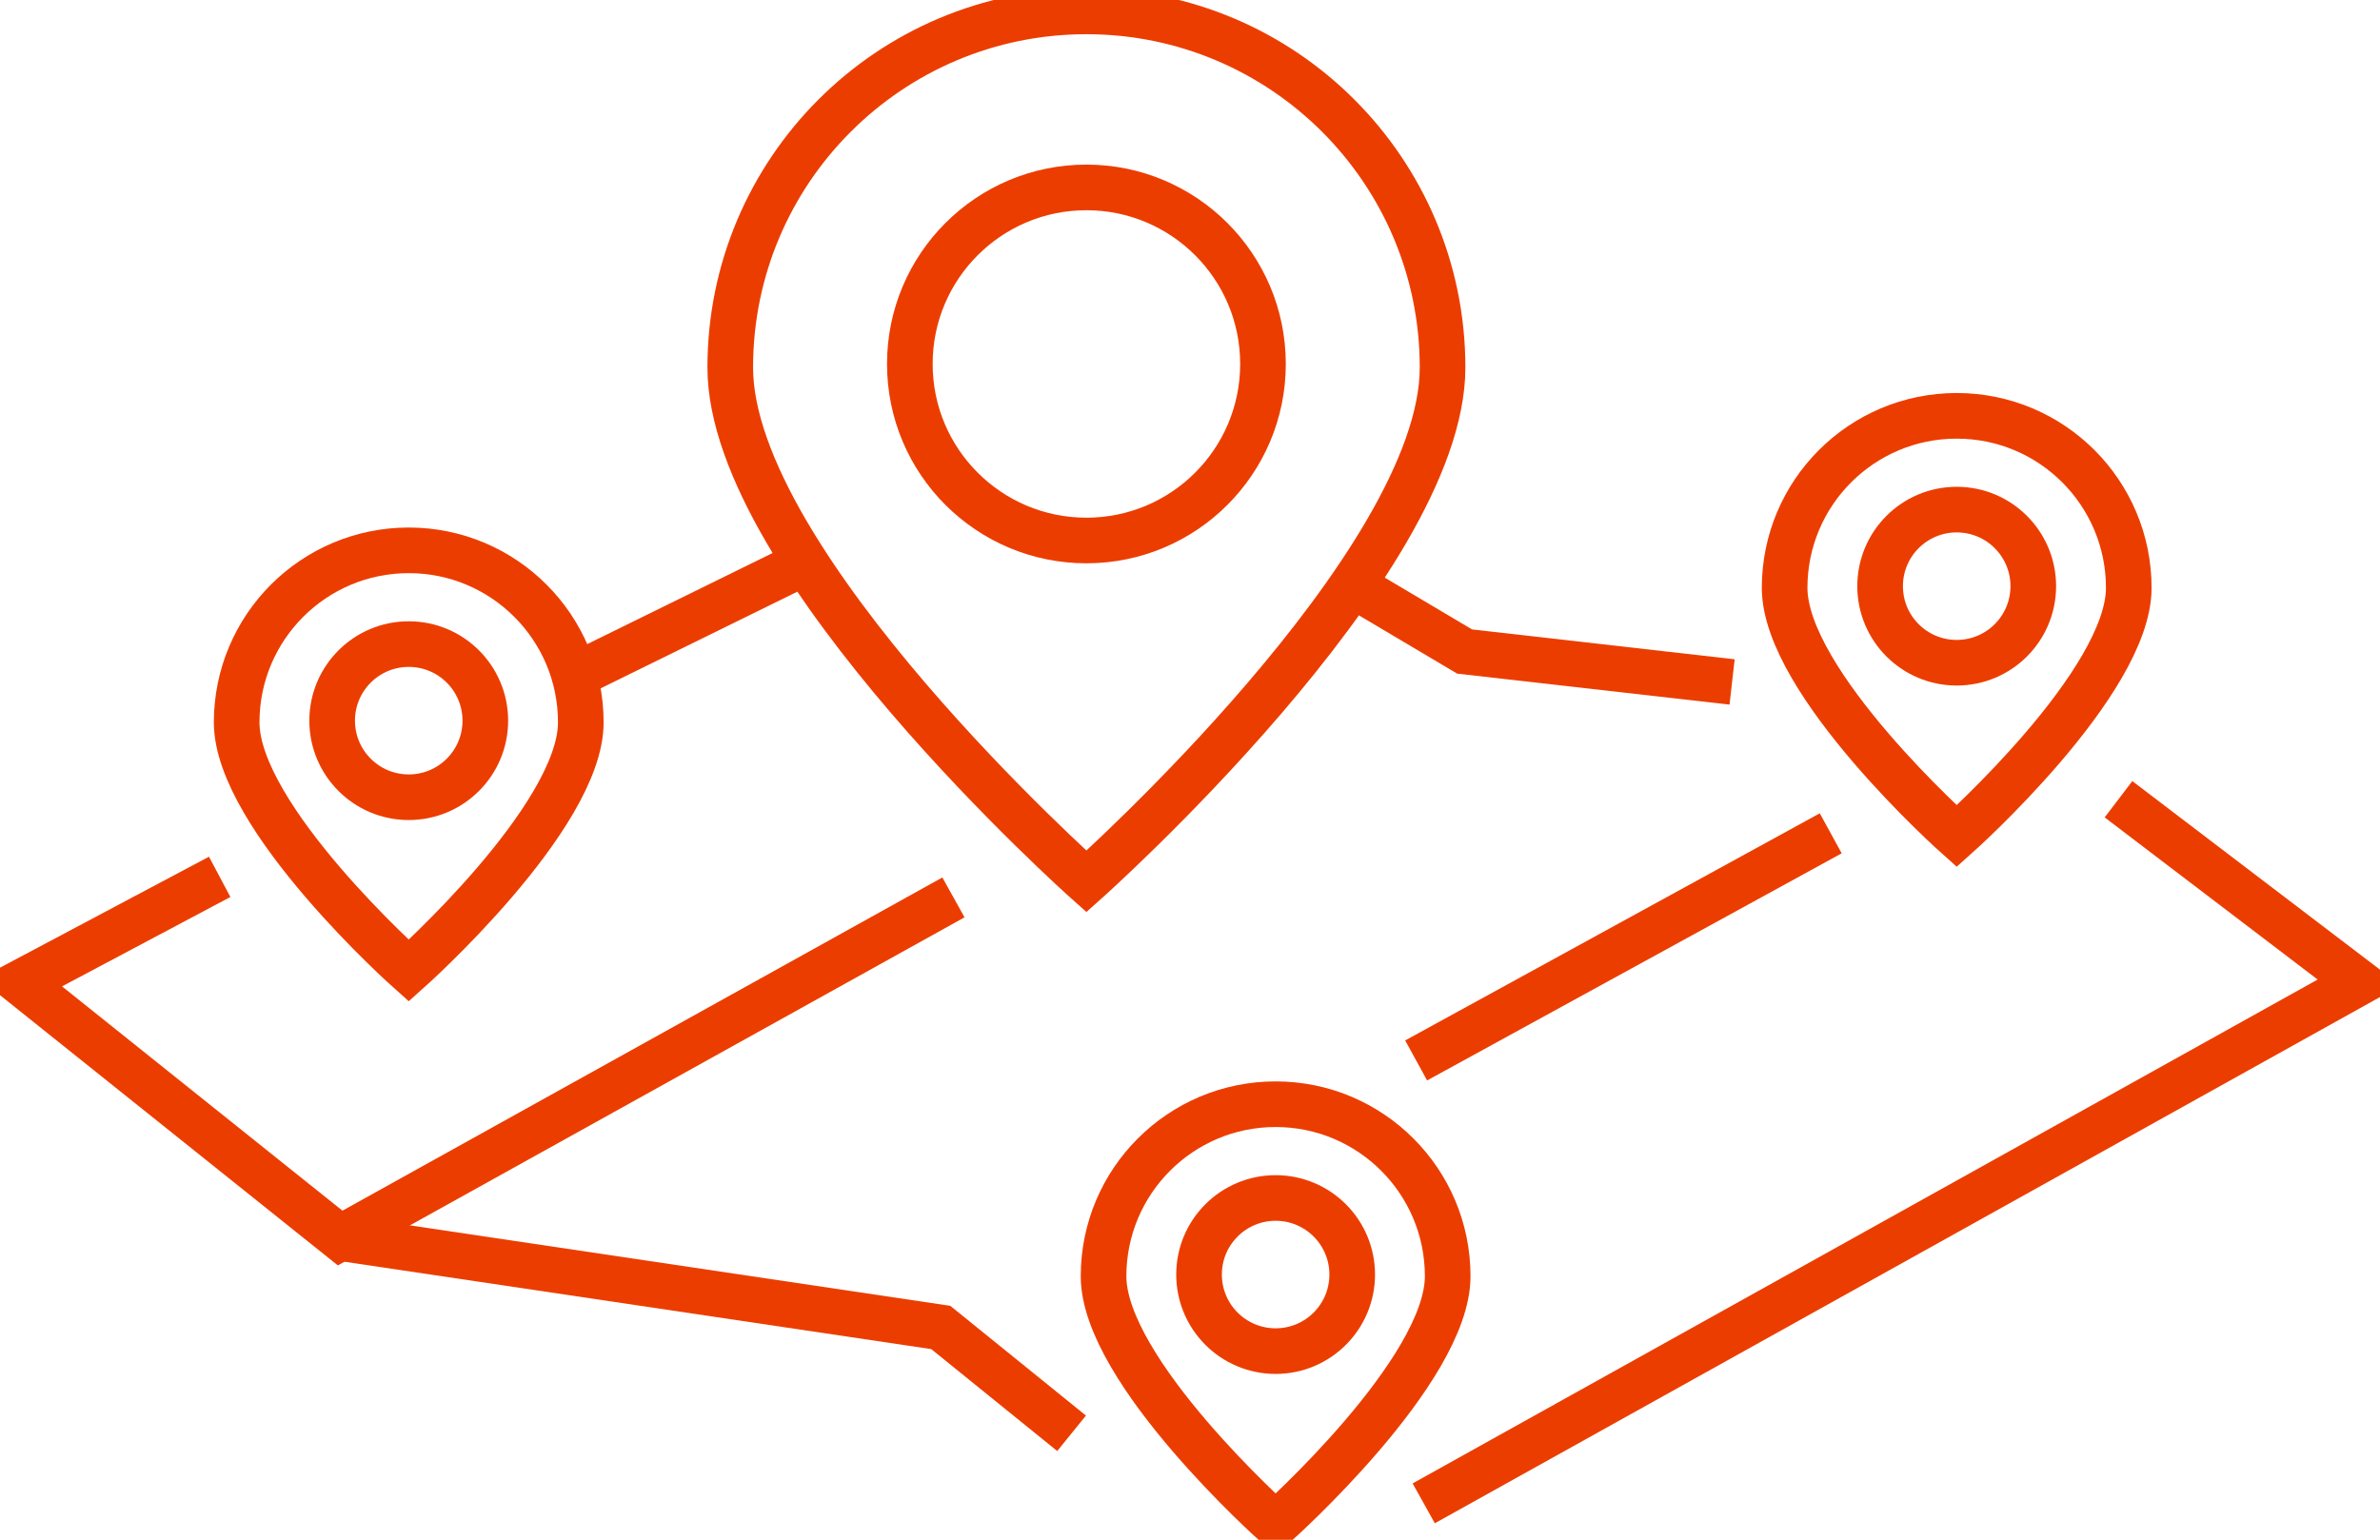 <?xml version="1.0" encoding="UTF-8"?>
<svg id="Layer_1" xmlns="http://www.w3.org/2000/svg" version="1.1" viewBox="0 0 208.649 135.023">
  <!-- Generator: Adobe Illustrator 29.1.0, SVG Export Plug-In . SVG Version: 2.1.0 Build 142)  -->
  <defs>
    <style>
      .st0 {
        fill: none;
        stroke: #ec3d00;
        stroke-miterlimit: 10;
        stroke-width: 4px;
      }
    </style>
  </defs>
  <polyline class="st0" points="93.944 125.682 82.474 116.401 29.82 108.559"/>
  <polyline class="st0" points="185.723 70.083 206.827 86.153 124.814 131.823"/>
  <polyline class="st0" points="118.645 51.343 128.4 57.131 151.849 59.798"/>
  <polyline class="st0" points="83.586 78.689 29.82 108.559 1.813 86.153 19.259 76.888"/>
  <line class="st0" x1="124.15" y1="92.986" x2="160.496" y2="73.07"/>
  <path class="st0" d="M126.466,32.223c0,17.244-31.223,45.066-31.223,45.066,0,0-31.223-27.822-31.223-45.066S77.999,1,95.243,1s31.223,13.979,31.223,31.223Z"/>
  <circle class="st0" cx="95.243" cy="31.914" r="15.48"/>
  <g>
    <path class="st0" d="M126.916,111.91c0,8.331-15.085,21.773-15.085,21.773,0,0-15.085-13.442-15.085-21.773s6.754-15.085,15.085-15.085,15.085,6.754,15.085,15.085Z"/>
    <circle class="st0" cx="111.831" cy="111.761" r="6.714"/>
  </g>
  <path class="st0" d="M50.918,63.342c0,8.331-15.085,21.773-15.085,21.773,0,0-15.085-13.442-15.085-21.773s6.754-15.085,15.085-15.085,15.085,6.754,15.085,15.085Z"/>
  <circle class="st0" cx="35.833" cy="63.193" r="6.714"/>
  <path class="st0" d="M186.624,51.548c0,8.331-15.085,21.773-15.085,21.773,0,0-15.085-13.442-15.085-21.773s6.754-15.085,15.085-15.085,15.085,6.754,15.085,15.085Z"/>
  <circle class="st0" cx="171.539" cy="51.399" r="6.714"/>
  <line class="st0" x1="50.931" y1="58.978" x2="70.515" y2="49.352"/>
</svg>